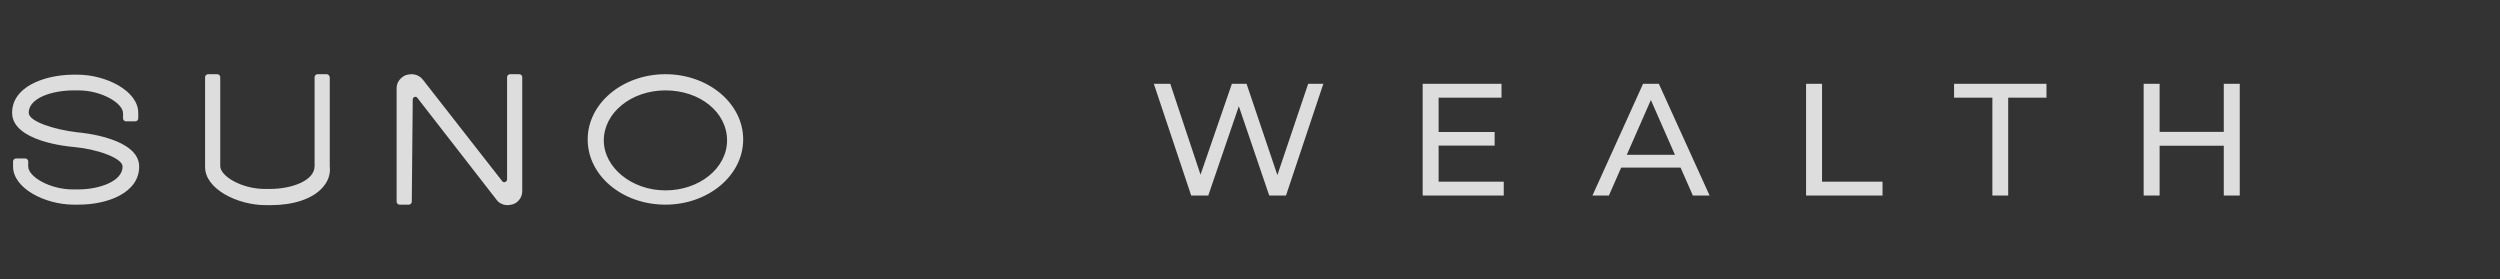 <svg width="179" height="20" viewBox="0 0 179 20" fill="none" xmlns="http://www.w3.org/2000/svg">
<rect x="0" y="0" width="179" height="20" fill="#333333" stroke="none"/>
<path d="M5.519 9.472C3.821 9.267 2.056 8.688 2.056 8.074C2.056 7.017 3.72 6.472 5.281 6.472H5.62C7.284 6.472 8.811 7.392 8.811 8.108V8.483C8.811 8.585 8.913 8.688 9.015 8.688H9.694C9.796 8.688 9.898 8.585 9.898 8.483V8.074C9.898 6.506 7.589 5.347 5.553 5.347H5.179C3.109 5.381 0.868 6.233 0.868 8.074C0.868 10.119 4.874 10.494 5.315 10.528C6.91 10.665 8.777 11.312 8.777 11.926C8.777 12.983 7.114 13.562 5.587 13.562H5.213C3.55 13.562 2.022 12.642 2.022 11.926V11.551C2.022 11.449 1.92 11.347 1.819 11.347H1.14C1.038 11.347 0.936 11.449 0.936 11.551V11.926C0.936 13.494 3.244 14.653 5.281 14.653H5.62C7.725 14.653 9.965 13.801 9.965 11.926C9.965 9.915 5.994 9.506 5.519 9.472ZM23.408 5.313H22.729C22.627 5.313 22.525 5.415 22.525 5.517V11.892C22.525 12.949 20.862 13.528 19.334 13.528H18.961C17.298 13.528 15.77 12.608 15.77 11.892V5.517C15.77 5.415 15.668 5.313 15.566 5.313H14.887C14.786 5.313 14.684 5.415 14.684 5.517V11.96C14.684 13.528 16.992 14.688 19.029 14.688H19.402C20.998 14.688 22.355 14.244 23.068 13.46C23.476 13.017 23.679 12.506 23.611 11.892V5.517C23.578 5.415 23.51 5.313 23.408 5.313ZM36.307 12.847C36.307 13.017 36.069 13.119 35.968 12.983L30.265 5.688C30.061 5.449 29.79 5.313 29.45 5.313C29.314 5.313 29.178 5.347 29.043 5.381C28.669 5.551 28.398 5.892 28.398 6.301V14.449C28.398 14.551 28.5 14.653 28.601 14.653H29.28C29.382 14.653 29.484 14.551 29.484 14.449L29.552 7.119C29.552 6.949 29.79 6.847 29.891 7.017L35.56 14.312C35.73 14.551 36.035 14.688 36.341 14.688C36.477 14.688 36.612 14.653 36.748 14.619C37.122 14.483 37.393 14.108 37.393 13.699V5.517C37.393 5.415 37.291 5.313 37.19 5.313H36.511C36.409 5.313 36.307 5.415 36.307 5.517V12.847ZM47.645 5.313C44.59 5.313 42.078 7.392 42.078 9.983C42.078 12.574 44.556 14.653 47.645 14.653C50.7 14.653 53.212 12.574 53.212 9.983C53.212 7.392 50.7 5.313 47.645 5.313ZM47.645 13.631C45.235 13.631 43.232 11.994 43.232 10.051C43.232 8.074 45.201 6.472 47.645 6.472C50.123 6.472 52.058 8.04 52.058 10.051C52.058 12.028 50.089 13.631 47.645 13.631Z" fill="#DDDDDD"/>
<mask id="mask0_1891_26596" style="mask-type:alpha" maskUnits="SpaceOnUse" x="65" y="0" width="5" height="20">
<path d="M65.678 19.609V0.391H69.439V19.609H65.678Z" fill="#FF0000"/>
</mask>
<g mask="url(#mask0_1891_26596)">
<path fill-rule="evenodd" clip-rule="evenodd" d="M67.731 0.391H69.438C68.731 2.411 68.005 6.402 68.005 10C68.005 13.599 68.731 17.59 69.438 19.61H67.731C66.682 17.52 65.678 14.356 65.678 10C65.678 5.645 66.682 2.481 67.731 0.391Z" fill="white"/>
</g>
<path d="M85.289 14L82.615 6.001H83.792L86.249 13.383H85.655L88.203 6.001H89.254L91.746 13.383H91.174L93.665 6.001H94.751L92.077 14H90.877L88.546 7.155H88.855L86.512 14H85.289ZM102.902 9.452H107.016V10.423H102.902V9.452ZM103.005 13.006H107.668V14H101.863V6.001H107.508V6.995H103.005V13.006ZM114.02 14L117.643 6.001H118.774L122.408 14H121.208L117.974 6.641H118.431L115.197 14H114.02ZM115.563 12L115.872 11.086H120.374L120.705 12H115.563ZM129.315 14V6.001H130.458V13.006H134.789V14H129.315ZM142.654 14V6.995H139.912V6.001H146.528V6.995H143.786V14H142.654ZM159.223 6.001H160.366V14H159.223V6.001ZM154.629 14H153.486V6.001H154.629V14ZM159.326 10.435H154.515V9.441H159.326V10.435Z" fill="#DDDDDD"/>
<mask id="mask1_1891_26596" style="mask-type:alpha" maskUnits="SpaceOnUse" x="174" y="0" width="5" height="20">
<path d="M178.132 0.391V19.609H174.371V0.391H178.132Z" fill="#FF0000"/>
</mask>
<g mask="url(#mask1_1891_26596)">
<path fill-rule="evenodd" clip-rule="evenodd" d="M178.133 10C178.133 14.356 177.129 17.52 176.079 19.61H174.372C175.079 17.589 175.805 13.598 175.805 10C175.805 6.402 175.079 2.411 174.372 0.391H176.079C177.129 2.48 178.133 5.644 178.133 10Z" fill="white"/>
</g>
</svg>

